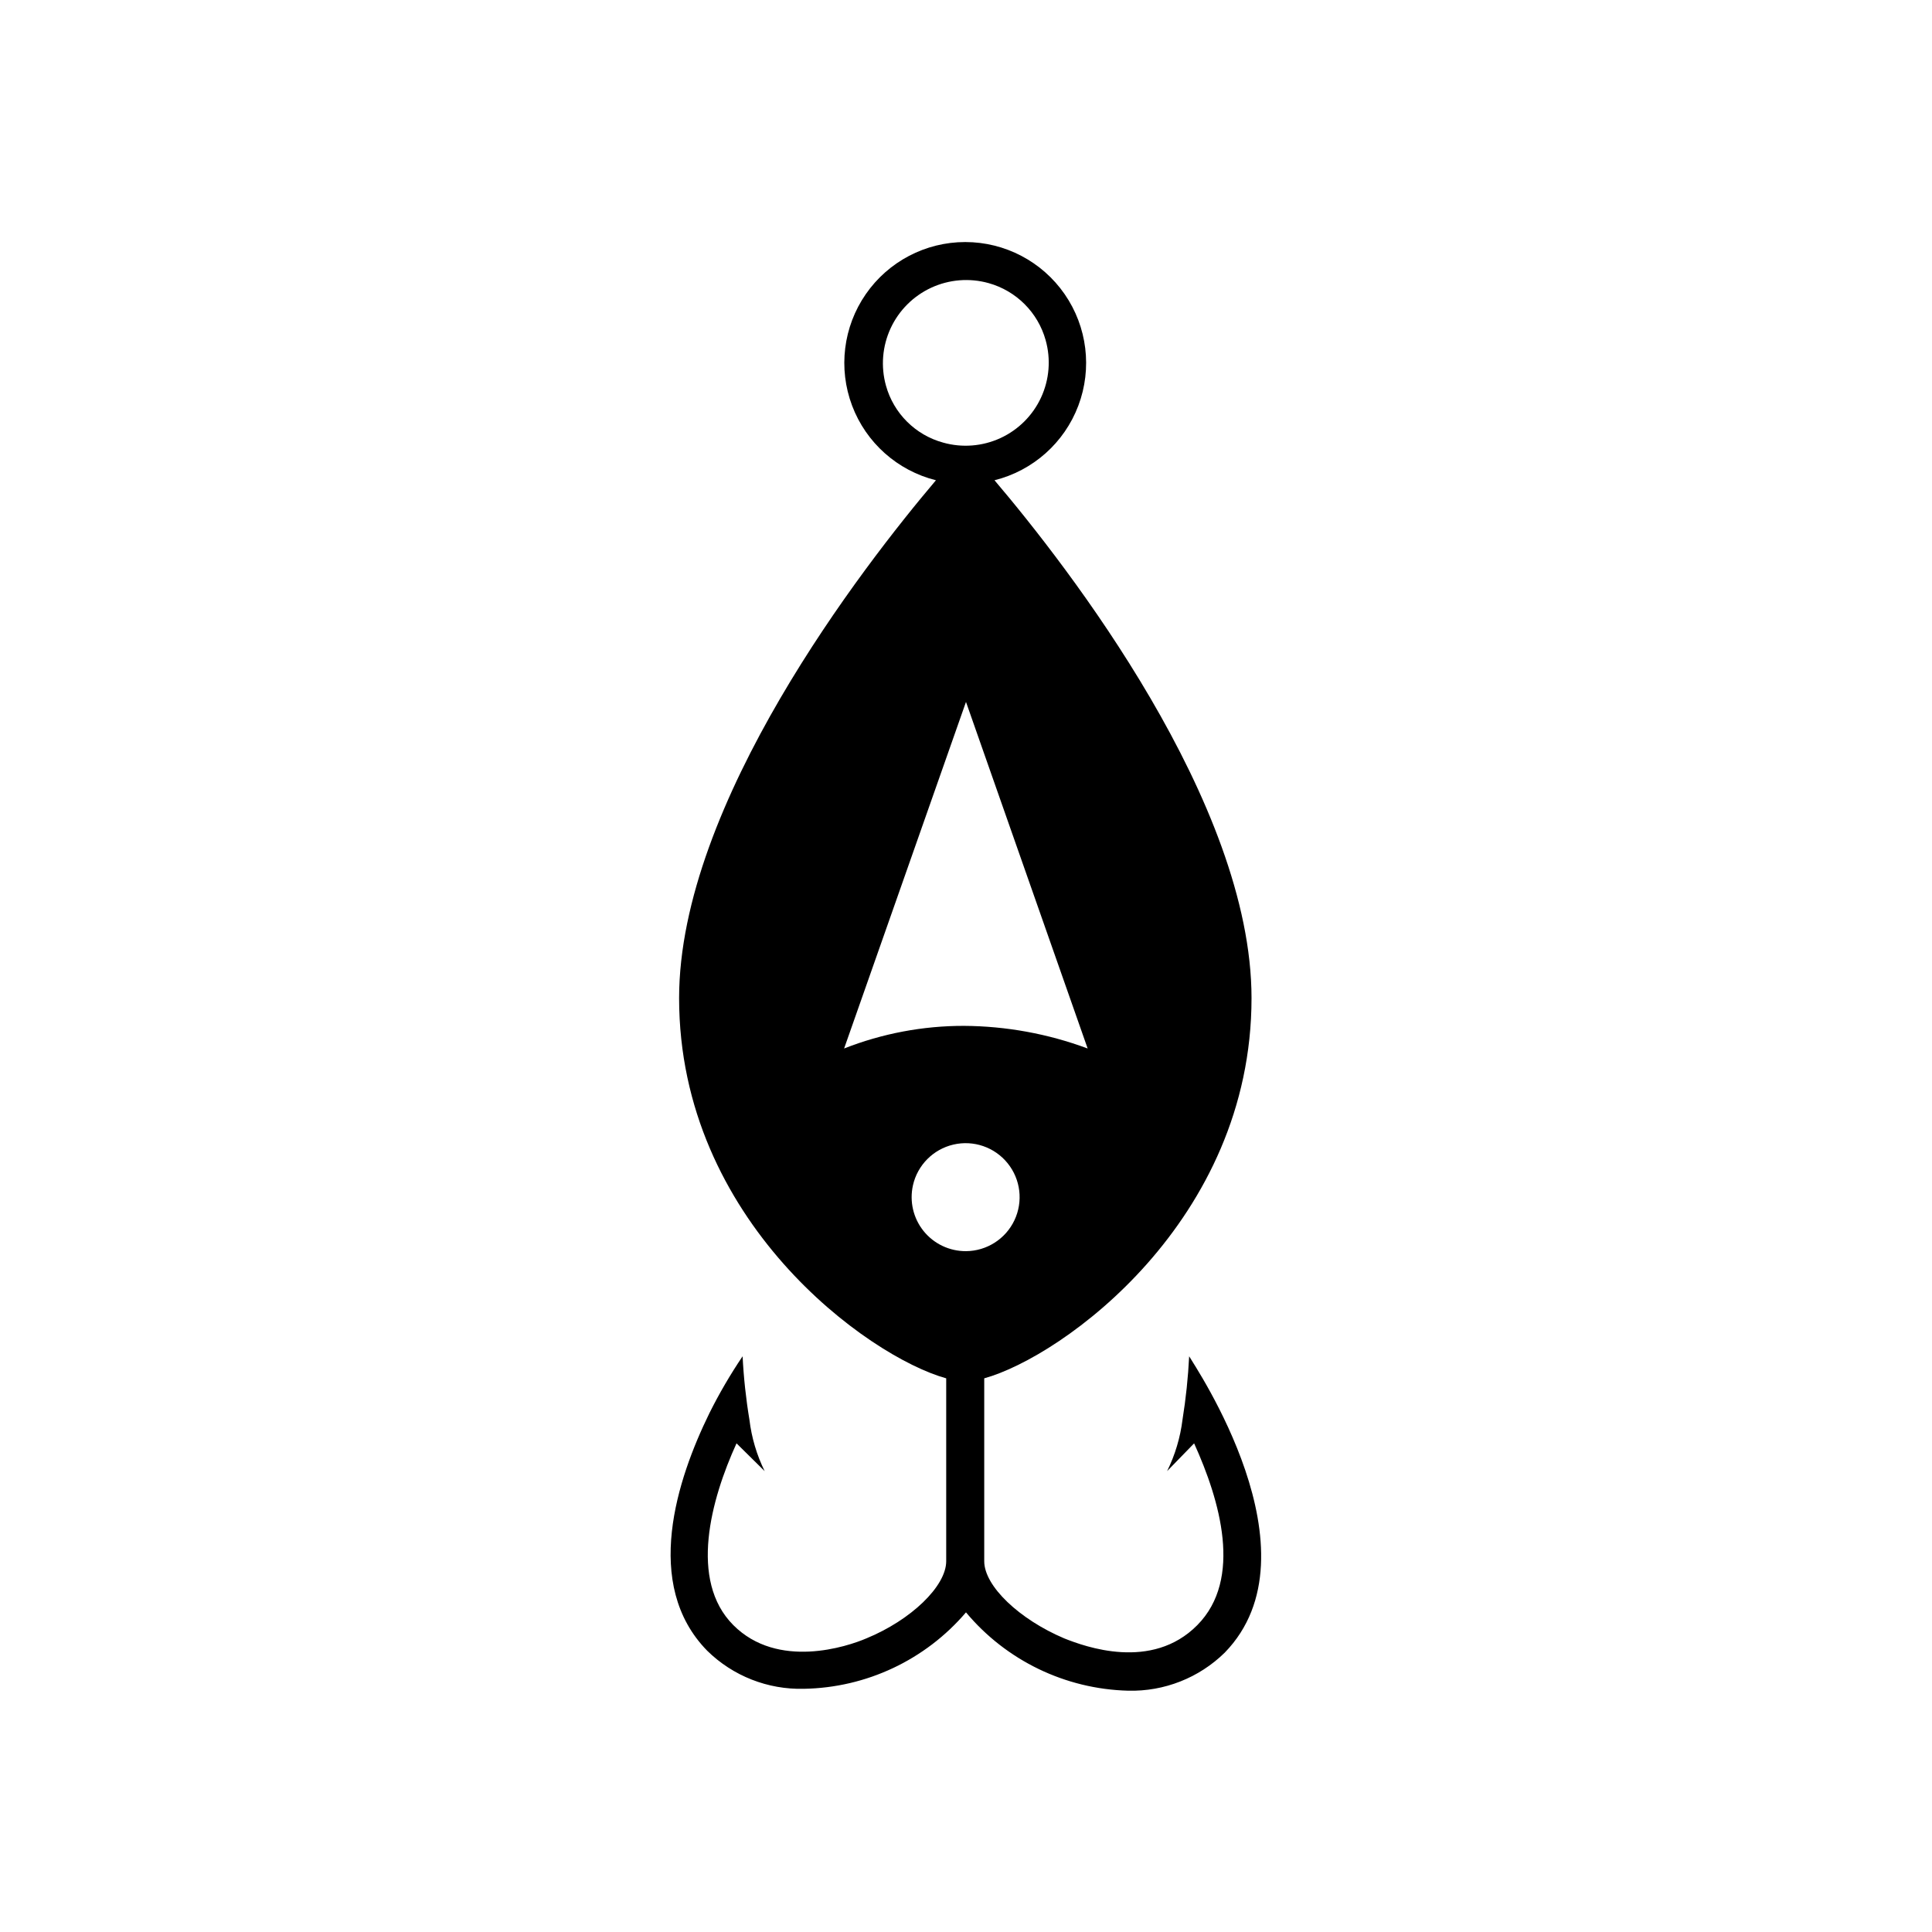 <?xml version="1.0" encoding="UTF-8"?>
<!-- Uploaded to: ICON Repo, www.iconrepo.com, Generator: ICON Repo Mixer Tools -->
<svg fill="#000000" width="800px" height="800px" version="1.1" viewBox="144 144 512 512" xmlns="http://www.w3.org/2000/svg">
 <path d="m346.64 533.86c-2.098-4.273-3.461-8.871-4.031-13.602-0.926-5.57-1.531-11.188-1.812-16.828-3.269 4.84-6.215 9.887-8.816 15.113-8.516 17.383-17.785 45.344-0.555 62.926 6.816 6.688 16.051 10.32 25.594 10.078 16.566-0.273 32.219-7.648 42.977-20.254 10.676 12.773 26.332 20.332 42.973 20.758 9.543 0.242 18.777-3.391 25.594-10.078 25.797-26.5-8.109-76.176-9.422-78.543-0.281 5.621-0.867 11.223-1.762 16.777-0.586 4.75-1.965 9.363-4.082 13.652l7.156-7.356c6.852 15.113 12.949 35.922 0.855 48.164-12.09 12.242-29.824 5.691-35.266 3.527-11.891-5.039-21.211-13.855-21.211-20.453v-48.469c20.758-5.742 70.836-41.766 70.836-100.76 0-51.793-48.77-114.46-68.113-137.24h-0.004c10.207-2.547 18.512-9.941 22.223-19.781 3.711-9.844 2.356-20.883-3.629-29.535-5.984-8.648-15.832-13.812-26.352-13.812s-20.367 5.164-26.352 13.812c-5.984 8.652-7.34 19.691-3.629 29.535 3.711 9.84 12.016 17.234 22.223 19.781-19.297 22.773-68.066 85.648-68.066 137.24 0 58.996 50.078 95.02 70.785 100.76v48.465c0 6.602-9.27 15.566-21.16 20.453-5.039 2.168-23.477 8.312-35.266-3.527-11.789-11.84-5.945-33.25 0.855-48.164zm32.145-287.68c-1.402-5.047-0.961-10.426 1.238-15.18 2.203-4.754 6.027-8.566 10.781-10.762 4.758-2.191 10.141-2.621 15.184-1.211 7.336 2.047 13.07 7.777 15.117 15.113 1.418 5.043 0.992 10.426-1.203 15.184s-6.012 8.574-10.77 10.77c-4.758 2.195-10.141 2.621-15.184 1.203-7.367-2.016-13.125-7.758-15.164-15.117zm21.211 83.836 32.242 91.844c-10.496-3.902-21.598-5.93-32.797-5.996-10.863-0.012-21.633 2.023-31.742 5.996zm-14.059 128.12c1.199-5.359 5.363-9.559 10.711-10.809 5.352-1.25 10.941 0.676 14.391 4.953s4.144 10.148 1.789 15.113c-2.352 4.961-7.34 8.141-12.832 8.176-4.359 0.027-8.496-1.934-11.234-5.328-2.734-3.394-3.773-7.848-2.824-12.105z"/>
</svg>